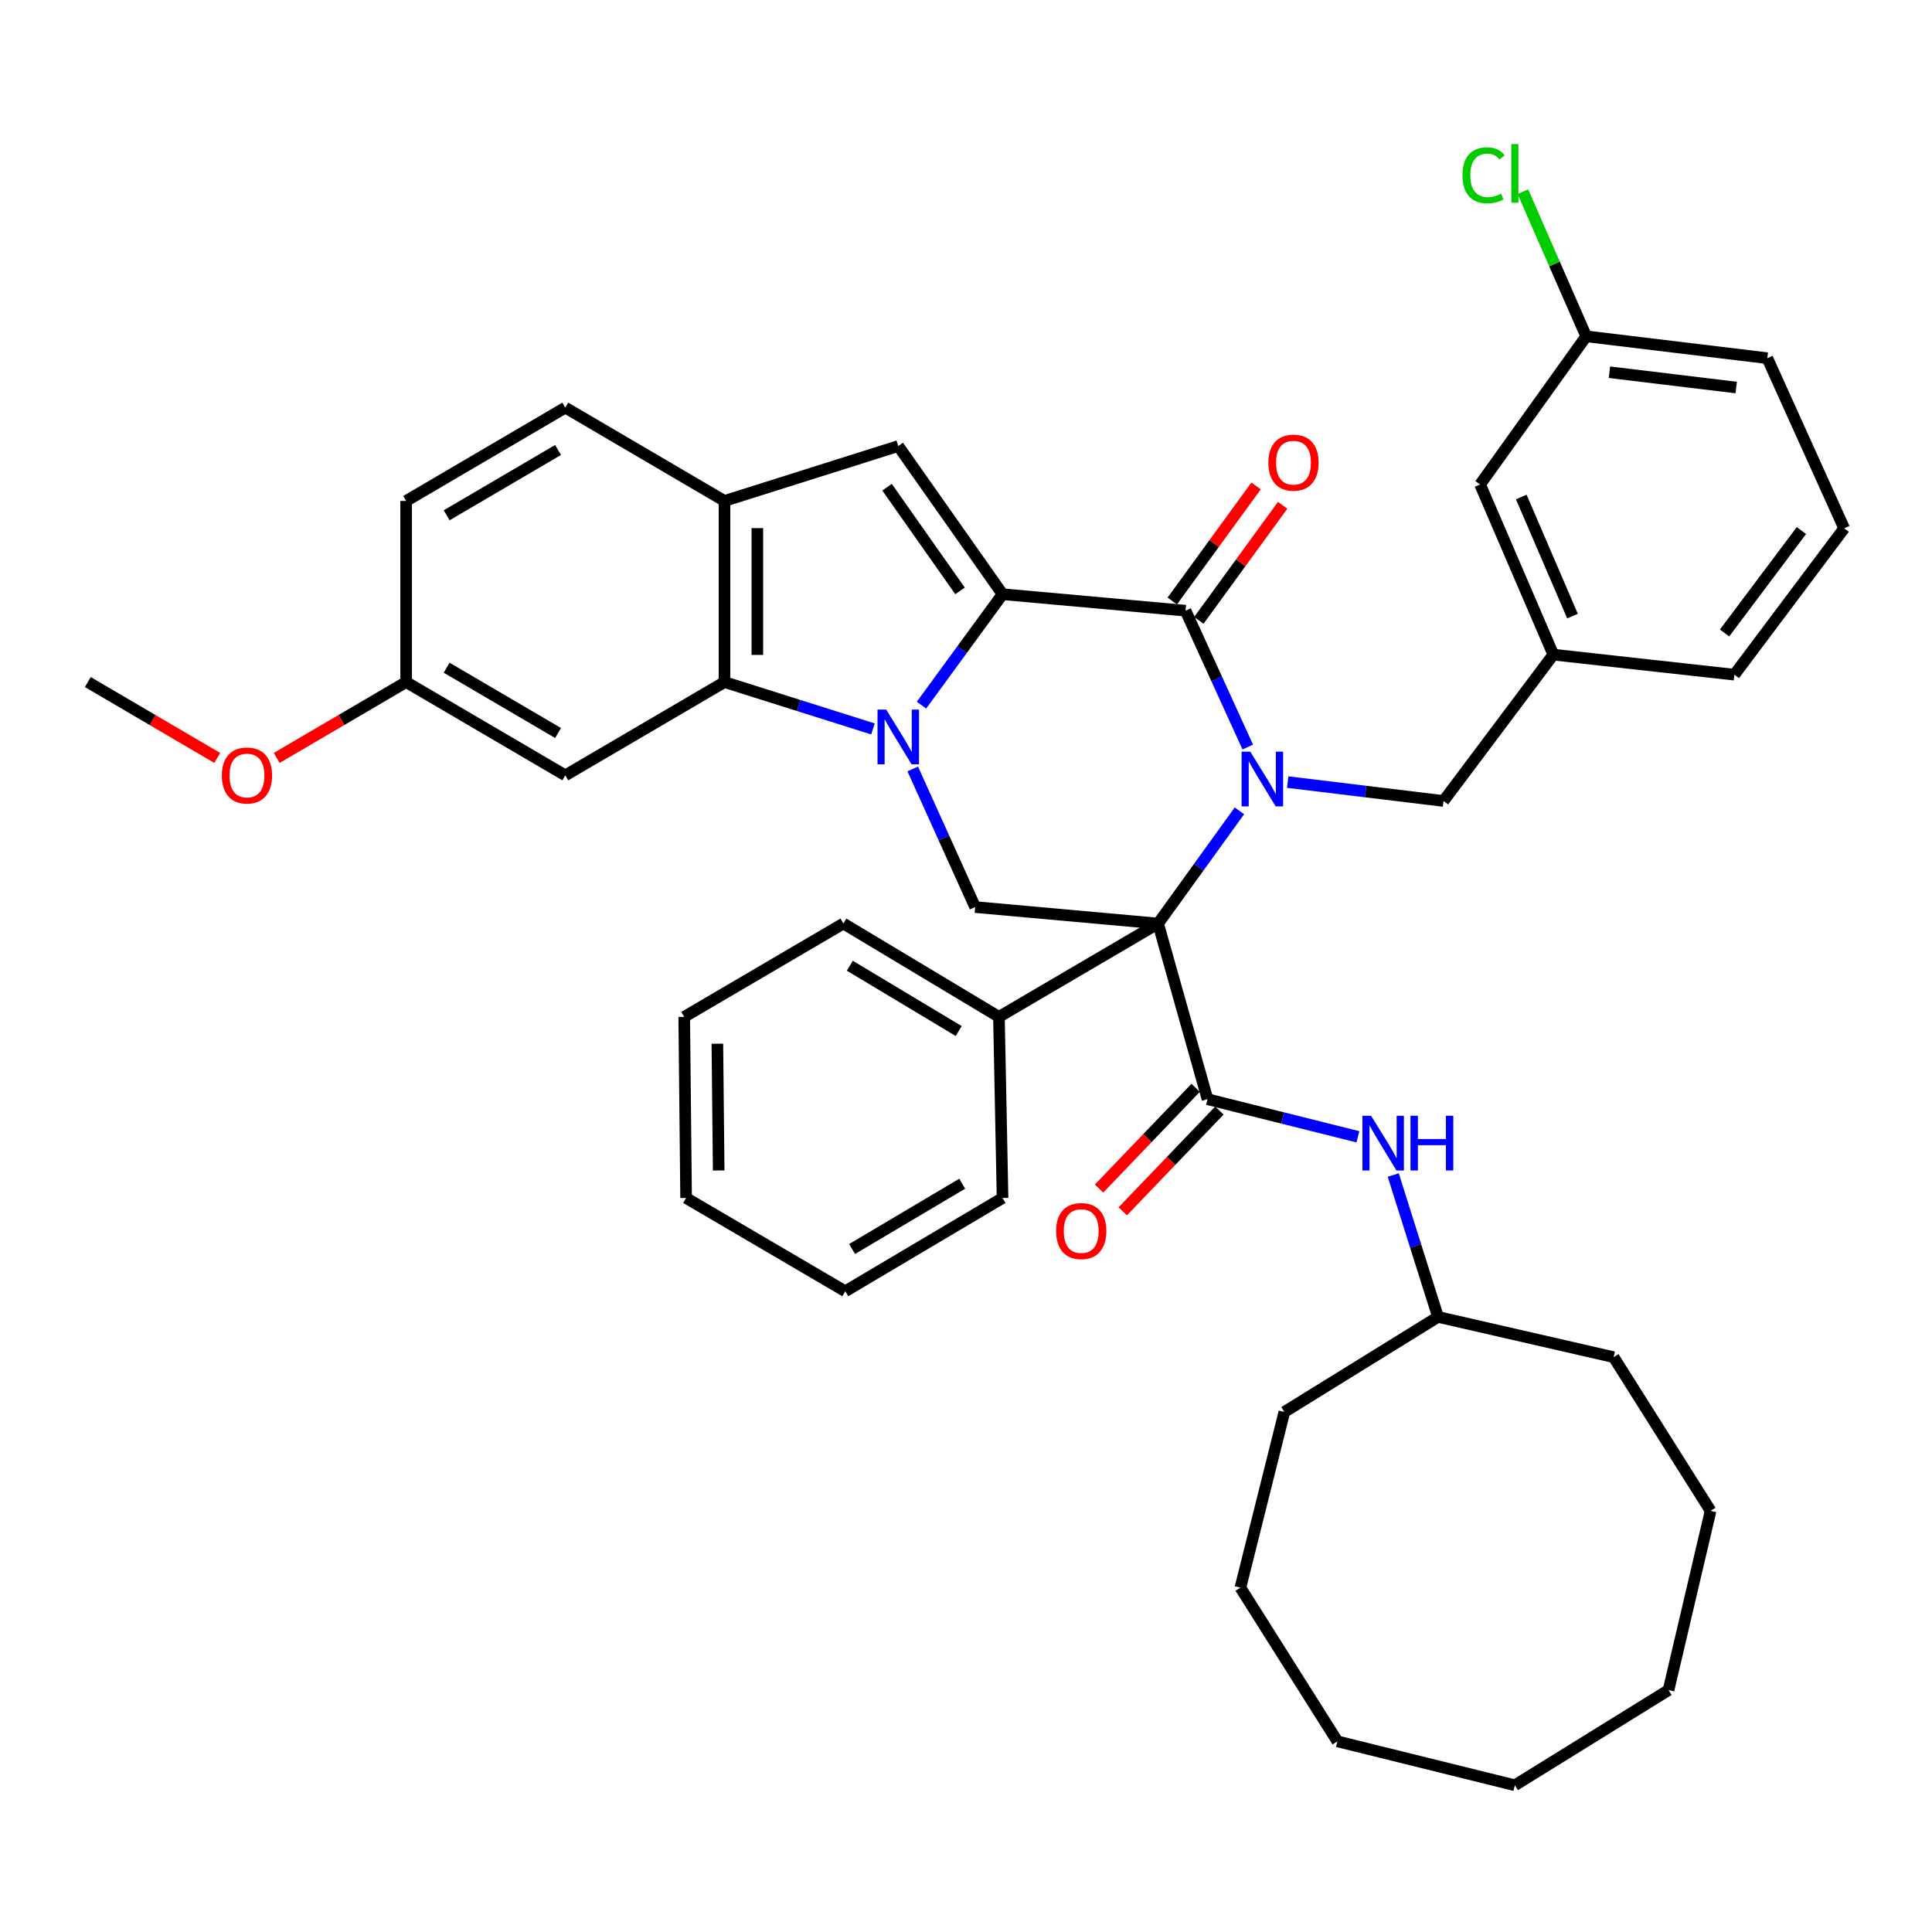 <?xml version='1.0' encoding='iso-8859-1'?>
<svg version='1.1' baseProfile='full'
              xmlns='http://www.w3.org/2000/svg'
                      xmlns:rdkit='http://www.rdkit.org/xml'
                      xmlns:xlink='http://www.w3.org/1999/xlink'
                  xml:space='preserve'
width='1000px' height='1000px' viewBox='0 0 1000 1000'>
<!-- END OF HEADER -->
<rect style='opacity:1.0;fill:#FFFFFF;stroke:none' width='1000' height='1000' x='0' y='0'> </rect>
<path class='bond-0' d='M 599.428,478.02 L 620.473,448.853' style='fill:none;fill-rule:evenodd;stroke:#000000;stroke-width:6px;stroke-linecap:butt;stroke-linejoin:miter;stroke-opacity:1' />
<path class='bond-0' d='M 620.473,448.853 L 641.518,419.686' style='fill:none;fill-rule:evenodd;stroke:#0000FF;stroke-width:6px;stroke-linecap:butt;stroke-linejoin:miter;stroke-opacity:1' />
<path class='bond-4' d='M 599.428,478.02 L 625.01,568.932' style='fill:none;fill-rule:evenodd;stroke:#000000;stroke-width:6px;stroke-linecap:butt;stroke-linejoin:miter;stroke-opacity:1' />
<path class='bond-7' d='M 599.428,478.02 L 504.735,469.495' style='fill:none;fill-rule:evenodd;stroke:#000000;stroke-width:6px;stroke-linecap:butt;stroke-linejoin:miter;stroke-opacity:1' />
<path class='bond-12' d='M 599.428,478.02 L 517.049,526.33' style='fill:none;fill-rule:evenodd;stroke:#000000;stroke-width:6px;stroke-linecap:butt;stroke-linejoin:miter;stroke-opacity:1' />
<path class='bond-3' d='M 645.845,386.665 L 629.743,351.376' style='fill:none;fill-rule:evenodd;stroke:#0000FF;stroke-width:6px;stroke-linecap:butt;stroke-linejoin:miter;stroke-opacity:1' />
<path class='bond-3' d='M 629.743,351.376 L 613.641,316.087' style='fill:none;fill-rule:evenodd;stroke:#000000;stroke-width:6px;stroke-linecap:butt;stroke-linejoin:miter;stroke-opacity:1' />
<path class='bond-10' d='M 666.5,404.808 L 706.828,409.698' style='fill:none;fill-rule:evenodd;stroke:#0000FF;stroke-width:6px;stroke-linecap:butt;stroke-linejoin:miter;stroke-opacity:1' />
<path class='bond-10' d='M 706.828,409.698 L 747.156,414.588' style='fill:none;fill-rule:evenodd;stroke:#000000;stroke-width:6px;stroke-linecap:butt;stroke-linejoin:miter;stroke-opacity:1' />
<path class='bond-1' d='M 472.429,398.003 L 488.582,433.749' style='fill:none;fill-rule:evenodd;stroke:#0000FF;stroke-width:6px;stroke-linecap:butt;stroke-linejoin:miter;stroke-opacity:1' />
<path class='bond-1' d='M 488.582,433.749 L 504.735,469.495' style='fill:none;fill-rule:evenodd;stroke:#000000;stroke-width:6px;stroke-linecap:butt;stroke-linejoin:miter;stroke-opacity:1' />
<path class='bond-2' d='M 476.959,364.98 L 497.939,336.271' style='fill:none;fill-rule:evenodd;stroke:#0000FF;stroke-width:6px;stroke-linecap:butt;stroke-linejoin:miter;stroke-opacity:1' />
<path class='bond-2' d='M 497.939,336.271 L 518.92,307.563' style='fill:none;fill-rule:evenodd;stroke:#000000;stroke-width:6px;stroke-linecap:butt;stroke-linejoin:miter;stroke-opacity:1' />
<path class='bond-5' d='M 451.841,377.293 L 413.416,365.166' style='fill:none;fill-rule:evenodd;stroke:#0000FF;stroke-width:6px;stroke-linecap:butt;stroke-linejoin:miter;stroke-opacity:1' />
<path class='bond-5' d='M 413.416,365.166 L 374.99,353.038' style='fill:none;fill-rule:evenodd;stroke:#000000;stroke-width:6px;stroke-linecap:butt;stroke-linejoin:miter;stroke-opacity:1' />
<path class='bond-6' d='M 518.92,307.563 L 464.939,230.873' style='fill:none;fill-rule:evenodd;stroke:#000000;stroke-width:6px;stroke-linecap:butt;stroke-linejoin:miter;stroke-opacity:1' />
<path class='bond-6' d='M 496.912,305.85 L 459.126,252.167' style='fill:none;fill-rule:evenodd;stroke:#000000;stroke-width:6px;stroke-linecap:butt;stroke-linejoin:miter;stroke-opacity:1' />
<path class='bond-40' d='M 518.92,307.563 L 613.641,316.087' style='fill:none;fill-rule:evenodd;stroke:#000000;stroke-width:6px;stroke-linecap:butt;stroke-linejoin:miter;stroke-opacity:1' />
<path class='bond-13' d='M 620.516,321.095 L 642.207,291.316' style='fill:none;fill-rule:evenodd;stroke:#000000;stroke-width:6px;stroke-linecap:butt;stroke-linejoin:miter;stroke-opacity:1' />
<path class='bond-13' d='M 642.207,291.316 L 663.898,261.537' style='fill:none;fill-rule:evenodd;stroke:#FF0000;stroke-width:6px;stroke-linecap:butt;stroke-linejoin:miter;stroke-opacity:1' />
<path class='bond-13' d='M 606.766,311.079 L 628.457,281.3' style='fill:none;fill-rule:evenodd;stroke:#000000;stroke-width:6px;stroke-linecap:butt;stroke-linejoin:miter;stroke-opacity:1' />
<path class='bond-13' d='M 628.457,281.3 L 650.149,251.521' style='fill:none;fill-rule:evenodd;stroke:#FF0000;stroke-width:6px;stroke-linecap:butt;stroke-linejoin:miter;stroke-opacity:1' />
<path class='bond-9' d='M 625.01,568.932 L 663.925,578.665' style='fill:none;fill-rule:evenodd;stroke:#000000;stroke-width:6px;stroke-linecap:butt;stroke-linejoin:miter;stroke-opacity:1' />
<path class='bond-9' d='M 663.925,578.665 L 702.84,588.398' style='fill:none;fill-rule:evenodd;stroke:#0000FF;stroke-width:6px;stroke-linecap:butt;stroke-linejoin:miter;stroke-opacity:1' />
<path class='bond-14' d='M 618.87,563.046 L 593.867,589.127' style='fill:none;fill-rule:evenodd;stroke:#000000;stroke-width:6px;stroke-linecap:butt;stroke-linejoin:miter;stroke-opacity:1' />
<path class='bond-14' d='M 593.867,589.127 L 568.863,615.208' style='fill:none;fill-rule:evenodd;stroke:#FF0000;stroke-width:6px;stroke-linecap:butt;stroke-linejoin:miter;stroke-opacity:1' />
<path class='bond-14' d='M 631.15,574.819 L 606.146,600.899' style='fill:none;fill-rule:evenodd;stroke:#000000;stroke-width:6px;stroke-linecap:butt;stroke-linejoin:miter;stroke-opacity:1' />
<path class='bond-14' d='M 606.146,600.899 L 581.143,626.98' style='fill:none;fill-rule:evenodd;stroke:#FF0000;stroke-width:6px;stroke-linecap:butt;stroke-linejoin:miter;stroke-opacity:1' />
<path class='bond-8' d='M 374.99,353.038 L 374.99,259.29' style='fill:none;fill-rule:evenodd;stroke:#000000;stroke-width:6px;stroke-linecap:butt;stroke-linejoin:miter;stroke-opacity:1' />
<path class='bond-8' d='M 392.001,338.976 L 392.001,273.352' style='fill:none;fill-rule:evenodd;stroke:#000000;stroke-width:6px;stroke-linecap:butt;stroke-linejoin:miter;stroke-opacity:1' />
<path class='bond-11' d='M 374.99,353.038 L 292.601,401.32' style='fill:none;fill-rule:evenodd;stroke:#000000;stroke-width:6px;stroke-linecap:butt;stroke-linejoin:miter;stroke-opacity:1' />
<path class='bond-42' d='M 464.939,230.873 L 374.99,259.29' style='fill:none;fill-rule:evenodd;stroke:#000000;stroke-width:6px;stroke-linecap:butt;stroke-linejoin:miter;stroke-opacity:1' />
<path class='bond-15' d='M 374.99,259.29 L 292.601,210.98' style='fill:none;fill-rule:evenodd;stroke:#000000;stroke-width:6px;stroke-linecap:butt;stroke-linejoin:miter;stroke-opacity:1' />
<path class='bond-20' d='M 721.137,608.188 L 732.729,644.908' style='fill:none;fill-rule:evenodd;stroke:#0000FF;stroke-width:6px;stroke-linecap:butt;stroke-linejoin:miter;stroke-opacity:1' />
<path class='bond-20' d='M 732.729,644.908 L 744.321,681.628' style='fill:none;fill-rule:evenodd;stroke:#000000;stroke-width:6px;stroke-linecap:butt;stroke-linejoin:miter;stroke-opacity:1' />
<path class='bond-16' d='M 747.156,414.588 L 803.991,338.834' style='fill:none;fill-rule:evenodd;stroke:#000000;stroke-width:6px;stroke-linecap:butt;stroke-linejoin:miter;stroke-opacity:1' />
<path class='bond-17' d='M 292.601,401.32 L 210.222,353.038' style='fill:none;fill-rule:evenodd;stroke:#000000;stroke-width:6px;stroke-linecap:butt;stroke-linejoin:miter;stroke-opacity:1' />
<path class='bond-17' d='M 288.846,379.402 L 231.181,345.604' style='fill:none;fill-rule:evenodd;stroke:#000000;stroke-width:6px;stroke-linecap:butt;stroke-linejoin:miter;stroke-opacity:1' />
<path class='bond-26' d='M 517.049,526.33 L 436.531,478.02' style='fill:none;fill-rule:evenodd;stroke:#000000;stroke-width:6px;stroke-linecap:butt;stroke-linejoin:miter;stroke-opacity:1' />
<path class='bond-26' d='M 496.219,533.67 L 439.857,499.853' style='fill:none;fill-rule:evenodd;stroke:#000000;stroke-width:6px;stroke-linecap:butt;stroke-linejoin:miter;stroke-opacity:1' />
<path class='bond-27' d='M 517.049,526.33 L 518.92,620.078' style='fill:none;fill-rule:evenodd;stroke:#000000;stroke-width:6px;stroke-linecap:butt;stroke-linejoin:miter;stroke-opacity:1' />
<path class='bond-43' d='M 292.601,210.98 L 210.222,259.29' style='fill:none;fill-rule:evenodd;stroke:#000000;stroke-width:6px;stroke-linecap:butt;stroke-linejoin:miter;stroke-opacity:1' />
<path class='bond-43' d='M 288.85,232.9 L 231.184,266.717' style='fill:none;fill-rule:evenodd;stroke:#000000;stroke-width:6px;stroke-linecap:butt;stroke-linejoin:miter;stroke-opacity:1' />
<path class='bond-18' d='M 803.991,338.834 L 766.095,250.766' style='fill:none;fill-rule:evenodd;stroke:#000000;stroke-width:6px;stroke-linecap:butt;stroke-linejoin:miter;stroke-opacity:1' />
<path class='bond-18' d='M 813.932,318.9 L 787.405,257.252' style='fill:none;fill-rule:evenodd;stroke:#000000;stroke-width:6px;stroke-linecap:butt;stroke-linejoin:miter;stroke-opacity:1' />
<path class='bond-25' d='M 803.991,338.834 L 897.711,349.211' style='fill:none;fill-rule:evenodd;stroke:#000000;stroke-width:6px;stroke-linecap:butt;stroke-linejoin:miter;stroke-opacity:1' />
<path class='bond-21' d='M 210.222,353.038 L 210.222,259.29' style='fill:none;fill-rule:evenodd;stroke:#000000;stroke-width:6px;stroke-linecap:butt;stroke-linejoin:miter;stroke-opacity:1' />
<path class='bond-23' d='M 210.222,353.038 L 176.717,372.671' style='fill:none;fill-rule:evenodd;stroke:#000000;stroke-width:6px;stroke-linecap:butt;stroke-linejoin:miter;stroke-opacity:1' />
<path class='bond-23' d='M 176.717,372.671 L 143.212,392.304' style='fill:none;fill-rule:evenodd;stroke:#FF0000;stroke-width:6px;stroke-linecap:butt;stroke-linejoin:miter;stroke-opacity:1' />
<path class='bond-19' d='M 766.095,250.766 L 821.011,174.076' style='fill:none;fill-rule:evenodd;stroke:#000000;stroke-width:6px;stroke-linecap:butt;stroke-linejoin:miter;stroke-opacity:1' />
<path class='bond-22' d='M 821.011,174.076 L 804.621,136.642' style='fill:none;fill-rule:evenodd;stroke:#000000;stroke-width:6px;stroke-linecap:butt;stroke-linejoin:miter;stroke-opacity:1' />
<path class='bond-22' d='M 804.621,136.642 L 788.23,99.208' style='fill:none;fill-rule:evenodd;stroke:#00CC00;stroke-width:6px;stroke-linecap:butt;stroke-linejoin:miter;stroke-opacity:1' />
<path class='bond-45' d='M 821.011,174.076 L 914.759,185.397' style='fill:none;fill-rule:evenodd;stroke:#000000;stroke-width:6px;stroke-linecap:butt;stroke-linejoin:miter;stroke-opacity:1' />
<path class='bond-45' d='M 833.034,192.662 L 898.658,200.587' style='fill:none;fill-rule:evenodd;stroke:#000000;stroke-width:6px;stroke-linecap:butt;stroke-linejoin:miter;stroke-opacity:1' />
<path class='bond-30' d='M 744.321,681.628 L 664.777,730.846' style='fill:none;fill-rule:evenodd;stroke:#000000;stroke-width:6px;stroke-linecap:butt;stroke-linejoin:miter;stroke-opacity:1' />
<path class='bond-31' d='M 744.321,681.628 L 835.215,702.467' style='fill:none;fill-rule:evenodd;stroke:#000000;stroke-width:6px;stroke-linecap:butt;stroke-linejoin:miter;stroke-opacity:1' />
<path class='bond-29' d='M 112.437,392.301 L 78.946,372.669' style='fill:none;fill-rule:evenodd;stroke:#FF0000;stroke-width:6px;stroke-linecap:butt;stroke-linejoin:miter;stroke-opacity:1' />
<path class='bond-29' d='M 78.946,372.669 L 45.455,353.038' style='fill:none;fill-rule:evenodd;stroke:#000000;stroke-width:6px;stroke-linecap:butt;stroke-linejoin:miter;stroke-opacity:1' />
<path class='bond-24' d='M 954.545,273.466 L 897.711,349.211' style='fill:none;fill-rule:evenodd;stroke:#000000;stroke-width:6px;stroke-linecap:butt;stroke-linejoin:miter;stroke-opacity:1' />
<path class='bond-24' d='M 932.414,274.618 L 892.63,327.639' style='fill:none;fill-rule:evenodd;stroke:#000000;stroke-width:6px;stroke-linecap:butt;stroke-linejoin:miter;stroke-opacity:1' />
<path class='bond-28' d='M 954.545,273.466 L 914.759,185.397' style='fill:none;fill-rule:evenodd;stroke:#000000;stroke-width:6px;stroke-linecap:butt;stroke-linejoin:miter;stroke-opacity:1' />
<path class='bond-33' d='M 436.531,478.02 L 354.152,526.33' style='fill:none;fill-rule:evenodd;stroke:#000000;stroke-width:6px;stroke-linecap:butt;stroke-linejoin:miter;stroke-opacity:1' />
<path class='bond-32' d='M 518.92,620.078 L 437.504,668.36' style='fill:none;fill-rule:evenodd;stroke:#000000;stroke-width:6px;stroke-linecap:butt;stroke-linejoin:miter;stroke-opacity:1' />
<path class='bond-32' d='M 498.031,612.689 L 441.04,646.486' style='fill:none;fill-rule:evenodd;stroke:#000000;stroke-width:6px;stroke-linecap:butt;stroke-linejoin:miter;stroke-opacity:1' />
<path class='bond-35' d='M 664.777,730.846 L 642.03,821.769' style='fill:none;fill-rule:evenodd;stroke:#000000;stroke-width:6px;stroke-linecap:butt;stroke-linejoin:miter;stroke-opacity:1' />
<path class='bond-34' d='M 835.215,702.467 L 885.397,782.011' style='fill:none;fill-rule:evenodd;stroke:#000000;stroke-width:6px;stroke-linecap:butt;stroke-linejoin:miter;stroke-opacity:1' />
<path class='bond-39' d='M 437.504,668.36 L 355.125,620.078' style='fill:none;fill-rule:evenodd;stroke:#000000;stroke-width:6px;stroke-linecap:butt;stroke-linejoin:miter;stroke-opacity:1' />
<path class='bond-41' d='M 354.152,526.33 L 355.125,620.078' style='fill:none;fill-rule:evenodd;stroke:#000000;stroke-width:6px;stroke-linecap:butt;stroke-linejoin:miter;stroke-opacity:1' />
<path class='bond-41' d='M 371.308,540.216 L 371.989,605.839' style='fill:none;fill-rule:evenodd;stroke:#000000;stroke-width:6px;stroke-linecap:butt;stroke-linejoin:miter;stroke-opacity:1' />
<path class='bond-37' d='M 885.397,782.011 L 863.633,874.785' style='fill:none;fill-rule:evenodd;stroke:#000000;stroke-width:6px;stroke-linecap:butt;stroke-linejoin:miter;stroke-opacity:1' />
<path class='bond-38' d='M 642.03,821.769 L 692.24,901.322' style='fill:none;fill-rule:evenodd;stroke:#000000;stroke-width:6px;stroke-linecap:butt;stroke-linejoin:miter;stroke-opacity:1' />
<path class='bond-36' d='M 784.089,924.05 L 863.633,874.785' style='fill:none;fill-rule:evenodd;stroke:#000000;stroke-width:6px;stroke-linecap:butt;stroke-linejoin:miter;stroke-opacity:1' />
<path class='bond-44' d='M 784.089,924.05 L 692.24,901.322' style='fill:none;fill-rule:evenodd;stroke:#000000;stroke-width:6px;stroke-linecap:butt;stroke-linejoin:miter;stroke-opacity:1' />
<path  class='atom-1' d='M 647.139 389.06
L 656.419 404.06
Q 657.339 405.54, 658.819 408.22
Q 660.299 410.9, 660.379 411.06
L 660.379 389.06
L 664.139 389.06
L 664.139 417.38
L 660.259 417.38
L 650.299 400.98
Q 649.139 399.06, 647.899 396.86
Q 646.699 394.66, 646.339 393.98
L 646.339 417.38
L 642.659 417.38
L 642.659 389.06
L 647.139 389.06
' fill='#0000FF'/>
<path  class='atom-2' d='M 458.679 367.267
L 467.959 382.267
Q 468.879 383.747, 470.359 386.427
Q 471.839 389.107, 471.919 389.267
L 471.919 367.267
L 475.679 367.267
L 475.679 395.587
L 471.799 395.587
L 461.839 379.187
Q 460.679 377.267, 459.439 375.067
Q 458.239 372.867, 457.879 372.187
L 457.879 395.587
L 454.199 395.587
L 454.199 367.267
L 458.679 367.267
' fill='#0000FF'/>
<path  class='atom-10' d='M 709.663 577.51
L 718.943 592.51
Q 719.863 593.99, 721.343 596.67
Q 722.823 599.35, 722.903 599.51
L 722.903 577.51
L 726.663 577.51
L 726.663 605.83
L 722.783 605.83
L 712.823 589.43
Q 711.663 587.51, 710.423 585.31
Q 709.223 583.11, 708.863 582.43
L 708.863 605.83
L 705.183 605.83
L 705.183 577.51
L 709.663 577.51
' fill='#0000FF'/>
<path  class='atom-10' d='M 730.063 577.51
L 733.903 577.51
L 733.903 589.55
L 748.383 589.55
L 748.383 577.51
L 752.223 577.51
L 752.223 605.83
L 748.383 605.83
L 748.383 592.75
L 733.903 592.75
L 733.903 605.83
L 730.063 605.83
L 730.063 577.51
' fill='#0000FF'/>
<path  class='atom-14' d='M 656.502 239.477
Q 656.502 232.677, 659.862 228.877
Q 663.222 225.077, 669.502 225.077
Q 675.782 225.077, 679.142 228.877
Q 682.502 232.677, 682.502 239.477
Q 682.502 246.357, 679.102 250.277
Q 675.702 254.157, 669.502 254.157
Q 663.262 254.157, 659.862 250.277
Q 656.502 246.397, 656.502 239.477
M 669.502 250.957
Q 673.822 250.957, 676.142 248.077
Q 678.502 245.157, 678.502 239.477
Q 678.502 233.917, 676.142 231.117
Q 673.822 228.277, 669.502 228.277
Q 665.182 228.277, 662.822 231.077
Q 660.502 233.877, 660.502 239.477
Q 660.502 245.197, 662.822 248.077
Q 665.182 250.957, 669.502 250.957
' fill='#FF0000'/>
<path  class='atom-15' d='M 546.641 637.197
Q 546.641 630.397, 550.001 626.597
Q 553.361 622.797, 559.641 622.797
Q 565.921 622.797, 569.281 626.597
Q 572.641 630.397, 572.641 637.197
Q 572.641 644.077, 569.241 647.997
Q 565.841 651.877, 559.641 651.877
Q 553.401 651.877, 550.001 647.997
Q 546.641 644.117, 546.641 637.197
M 559.641 648.677
Q 563.961 648.677, 566.281 645.797
Q 568.641 642.877, 568.641 637.197
Q 568.641 631.637, 566.281 628.837
Q 563.961 625.997, 559.641 625.997
Q 555.321 625.997, 552.961 628.797
Q 550.641 631.597, 550.641 637.197
Q 550.641 642.917, 552.961 645.797
Q 555.321 648.677, 559.641 648.677
' fill='#FF0000'/>
<path  class='atom-23' d='M 756.969 90.73
Q 756.969 83.69, 760.249 80.01
Q 763.569 76.29, 769.849 76.29
Q 775.689 76.29, 778.809 80.41
L 776.169 82.57
Q 773.889 79.57, 769.849 79.57
Q 765.569 79.57, 763.289 82.45
Q 761.049 85.29, 761.049 90.73
Q 761.049 96.33, 763.369 99.21
Q 765.729 102.09, 770.289 102.09
Q 773.409 102.09, 777.049 100.21
L 778.169 103.21
Q 776.689 104.17, 774.449 104.73
Q 772.209 105.29, 769.729 105.29
Q 763.569 105.29, 760.249 101.53
Q 756.969 97.77, 756.969 90.73
' fill='#00CC00'/>
<path  class='atom-23' d='M 782.249 74.57
L 785.929 74.57
L 785.929 104.93
L 782.249 104.93
L 782.249 74.57
' fill='#00CC00'/>
<path  class='atom-24' d='M 114.824 401.4
Q 114.824 394.6, 118.184 390.8
Q 121.544 387, 127.824 387
Q 134.104 387, 137.464 390.8
Q 140.824 394.6, 140.824 401.4
Q 140.824 408.28, 137.424 412.2
Q 134.024 416.08, 127.824 416.08
Q 121.584 416.08, 118.184 412.2
Q 114.824 408.32, 114.824 401.4
M 127.824 412.88
Q 132.144 412.88, 134.464 410
Q 136.824 407.08, 136.824 401.4
Q 136.824 395.84, 134.464 393.04
Q 132.144 390.2, 127.824 390.2
Q 123.504 390.2, 121.144 393
Q 118.824 395.8, 118.824 401.4
Q 118.824 407.12, 121.144 410
Q 123.504 412.88, 127.824 412.88
' fill='#FF0000'/>
</svg>
